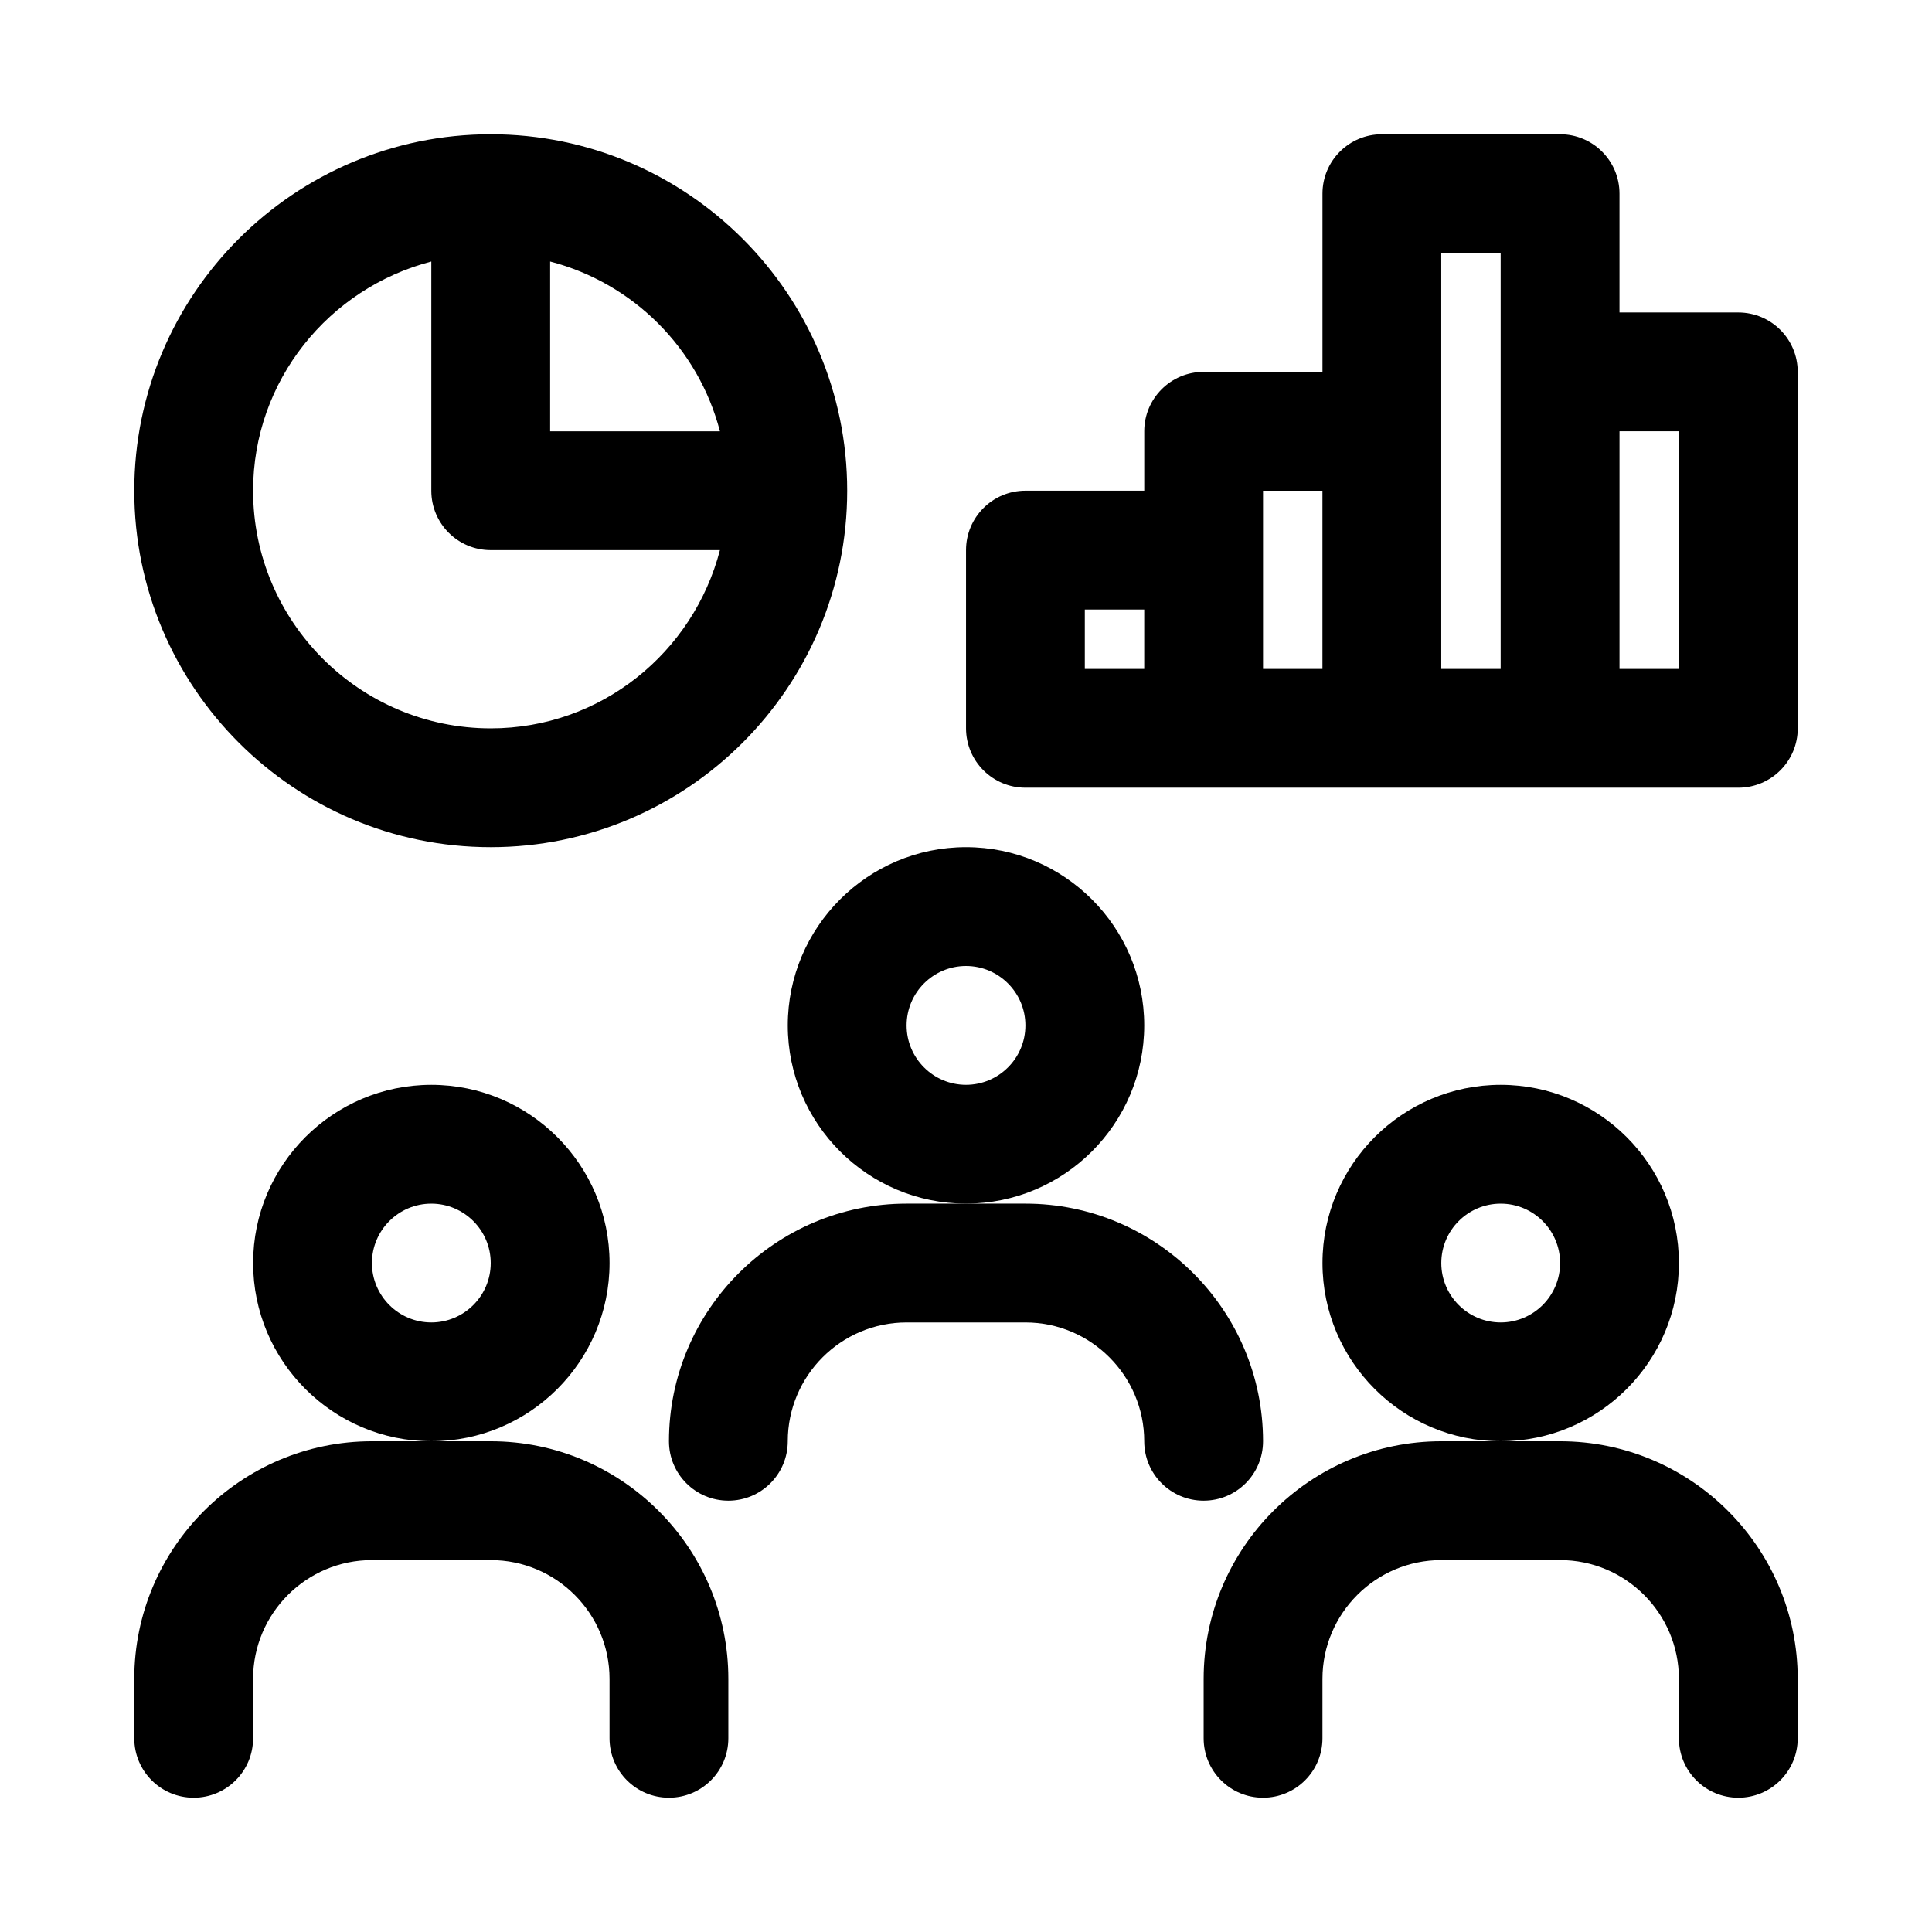 <?xml version="1.0" encoding="UTF-8"?>
<!-- Uploaded to: ICON Repo, www.iconrepo.com, Generator: ICON Repo Mixer Tools -->
<svg fill="#000000" width="800px" height="800px" version="1.1" viewBox="144 144 512 512" xmlns="http://www.w3.org/2000/svg">
 <g>
  <path d="m447.23 415.74c0-26.047-21.188-47.23-47.23-47.23-26.047 0-47.23 21.188-47.23 47.23 0 26.047 21.188 47.23 47.23 47.23 26.043 0.004 47.23-21.184 47.23-47.23zm-47.23 15.746c-8.68 0-15.742-7.059-15.742-15.742 0-8.688 7.066-15.742 15.742-15.742 8.68 0 15.742 7.059 15.742 15.742s-7.066 15.742-15.742 15.742z"/>
  <path d="m478.72 525.95c0-34.73-28.25-62.977-62.977-62.977h-31.484c-34.723 0-62.977 28.242-62.977 62.977 0 8.703 7.051 15.742 15.742 15.742 8.695 0 15.742-7.043 15.742-15.742 0-17.359 14.121-31.488 31.488-31.488h31.488c17.367 0 31.488 14.129 31.488 31.488 0 8.703 7.051 15.742 15.742 15.742 8.695 0.004 15.746-7.039 15.746-15.742z"/>
  <path d="m305.54 478.72c0-26.047-21.188-47.23-47.23-47.23-26.047 0-47.23 21.188-47.23 47.23 0 26.047 21.188 47.23 47.23 47.23 26.043 0 47.23-21.184 47.23-47.23zm-47.234 15.742c-8.68 0-15.742-7.059-15.742-15.742 0-8.688 7.066-15.742 15.742-15.742 8.68 0 15.742 7.059 15.742 15.742 0.004 8.688-7.062 15.742-15.742 15.742z"/>
  <path d="m274.05 525.95h-31.488c-34.723 0-62.977 28.242-62.977 62.977v15.742c0 8.703 7.051 15.742 15.742 15.742 8.695 0 15.742-7.043 15.742-15.742v-15.742c0-17.359 14.121-31.488 31.488-31.488h31.488c17.367 0 31.488 14.129 31.488 31.488v15.742c0 8.703 7.051 15.742 15.742 15.742 8.695 0 15.742-7.043 15.742-15.742v-15.742c0.008-34.73-28.246-62.977-62.969-62.977z"/>
  <path d="m588.93 478.72c0-26.047-21.188-47.23-47.23-47.23-26.047 0-47.23 21.188-47.23 47.23 0 26.047 21.188 47.23 47.23 47.23 26.047 0 47.23-21.184 47.23-47.23zm-47.23 15.742c-8.68 0-15.742-7.059-15.742-15.742 0-8.688 7.066-15.742 15.742-15.742 8.68 0 15.742 7.059 15.742 15.742 0 8.688-7.062 15.742-15.742 15.742z"/>
  <path d="m557.44 525.95h-31.484c-34.723 0-62.977 28.242-62.977 62.977v15.742c0 8.703 7.051 15.742 15.742 15.742 8.695 0 15.742-7.043 15.742-15.742v-15.742c0-17.359 14.121-31.488 31.488-31.488h31.488c17.367 0 31.488 14.129 31.488 31.488v15.742c0 8.703 7.051 15.742 15.742 15.742 8.695 0 15.742-7.043 15.742-15.742v-15.742c0.004-34.73-28.246-62.977-62.973-62.977z"/>
  <path d="m604.67 226.81h-31.488v-31.488c0-8.703-7.051-15.742-15.742-15.742h-47.23c-8.695 0-15.742 7.043-15.742 15.742v47.23h-31.488c-8.695 0-15.742 7.043-15.742 15.742v15.742h-31.488c-8.695 0-15.742 7.043-15.742 15.742v47.23c0 8.703 7.051 15.742 15.742 15.742h188.93c8.695 0 15.742-7.043 15.742-15.742l-0.008-94.453c0-8.703-7.047-15.746-15.742-15.746zm-78.723-15.742h15.742v110.21h-15.742zm-47.23 62.977h15.742v47.23h-15.742zm-47.23 31.488h15.742v15.742h-15.742zm157.44 15.742h-15.742v-62.977h15.742z"/>
  <path d="m274.05 368.51c52.09 0 94.465-42.375 94.465-94.465s-42.375-94.465-94.465-94.465-94.465 42.375-94.465 94.465 42.375 94.465 94.465 94.465zm60.742-110.21h-45v-44.996c22.023 5.727 39.273 22.973 45 44.996zm-76.488-44.996v60.742c0 8.703 7.051 15.742 15.742 15.742h60.742c-7.039 27.09-31.48 47.234-60.738 47.234-34.723 0-62.977-28.242-62.977-62.977 0-29.266 20.148-53.699 47.23-60.742z"/>
 </g>
</svg>